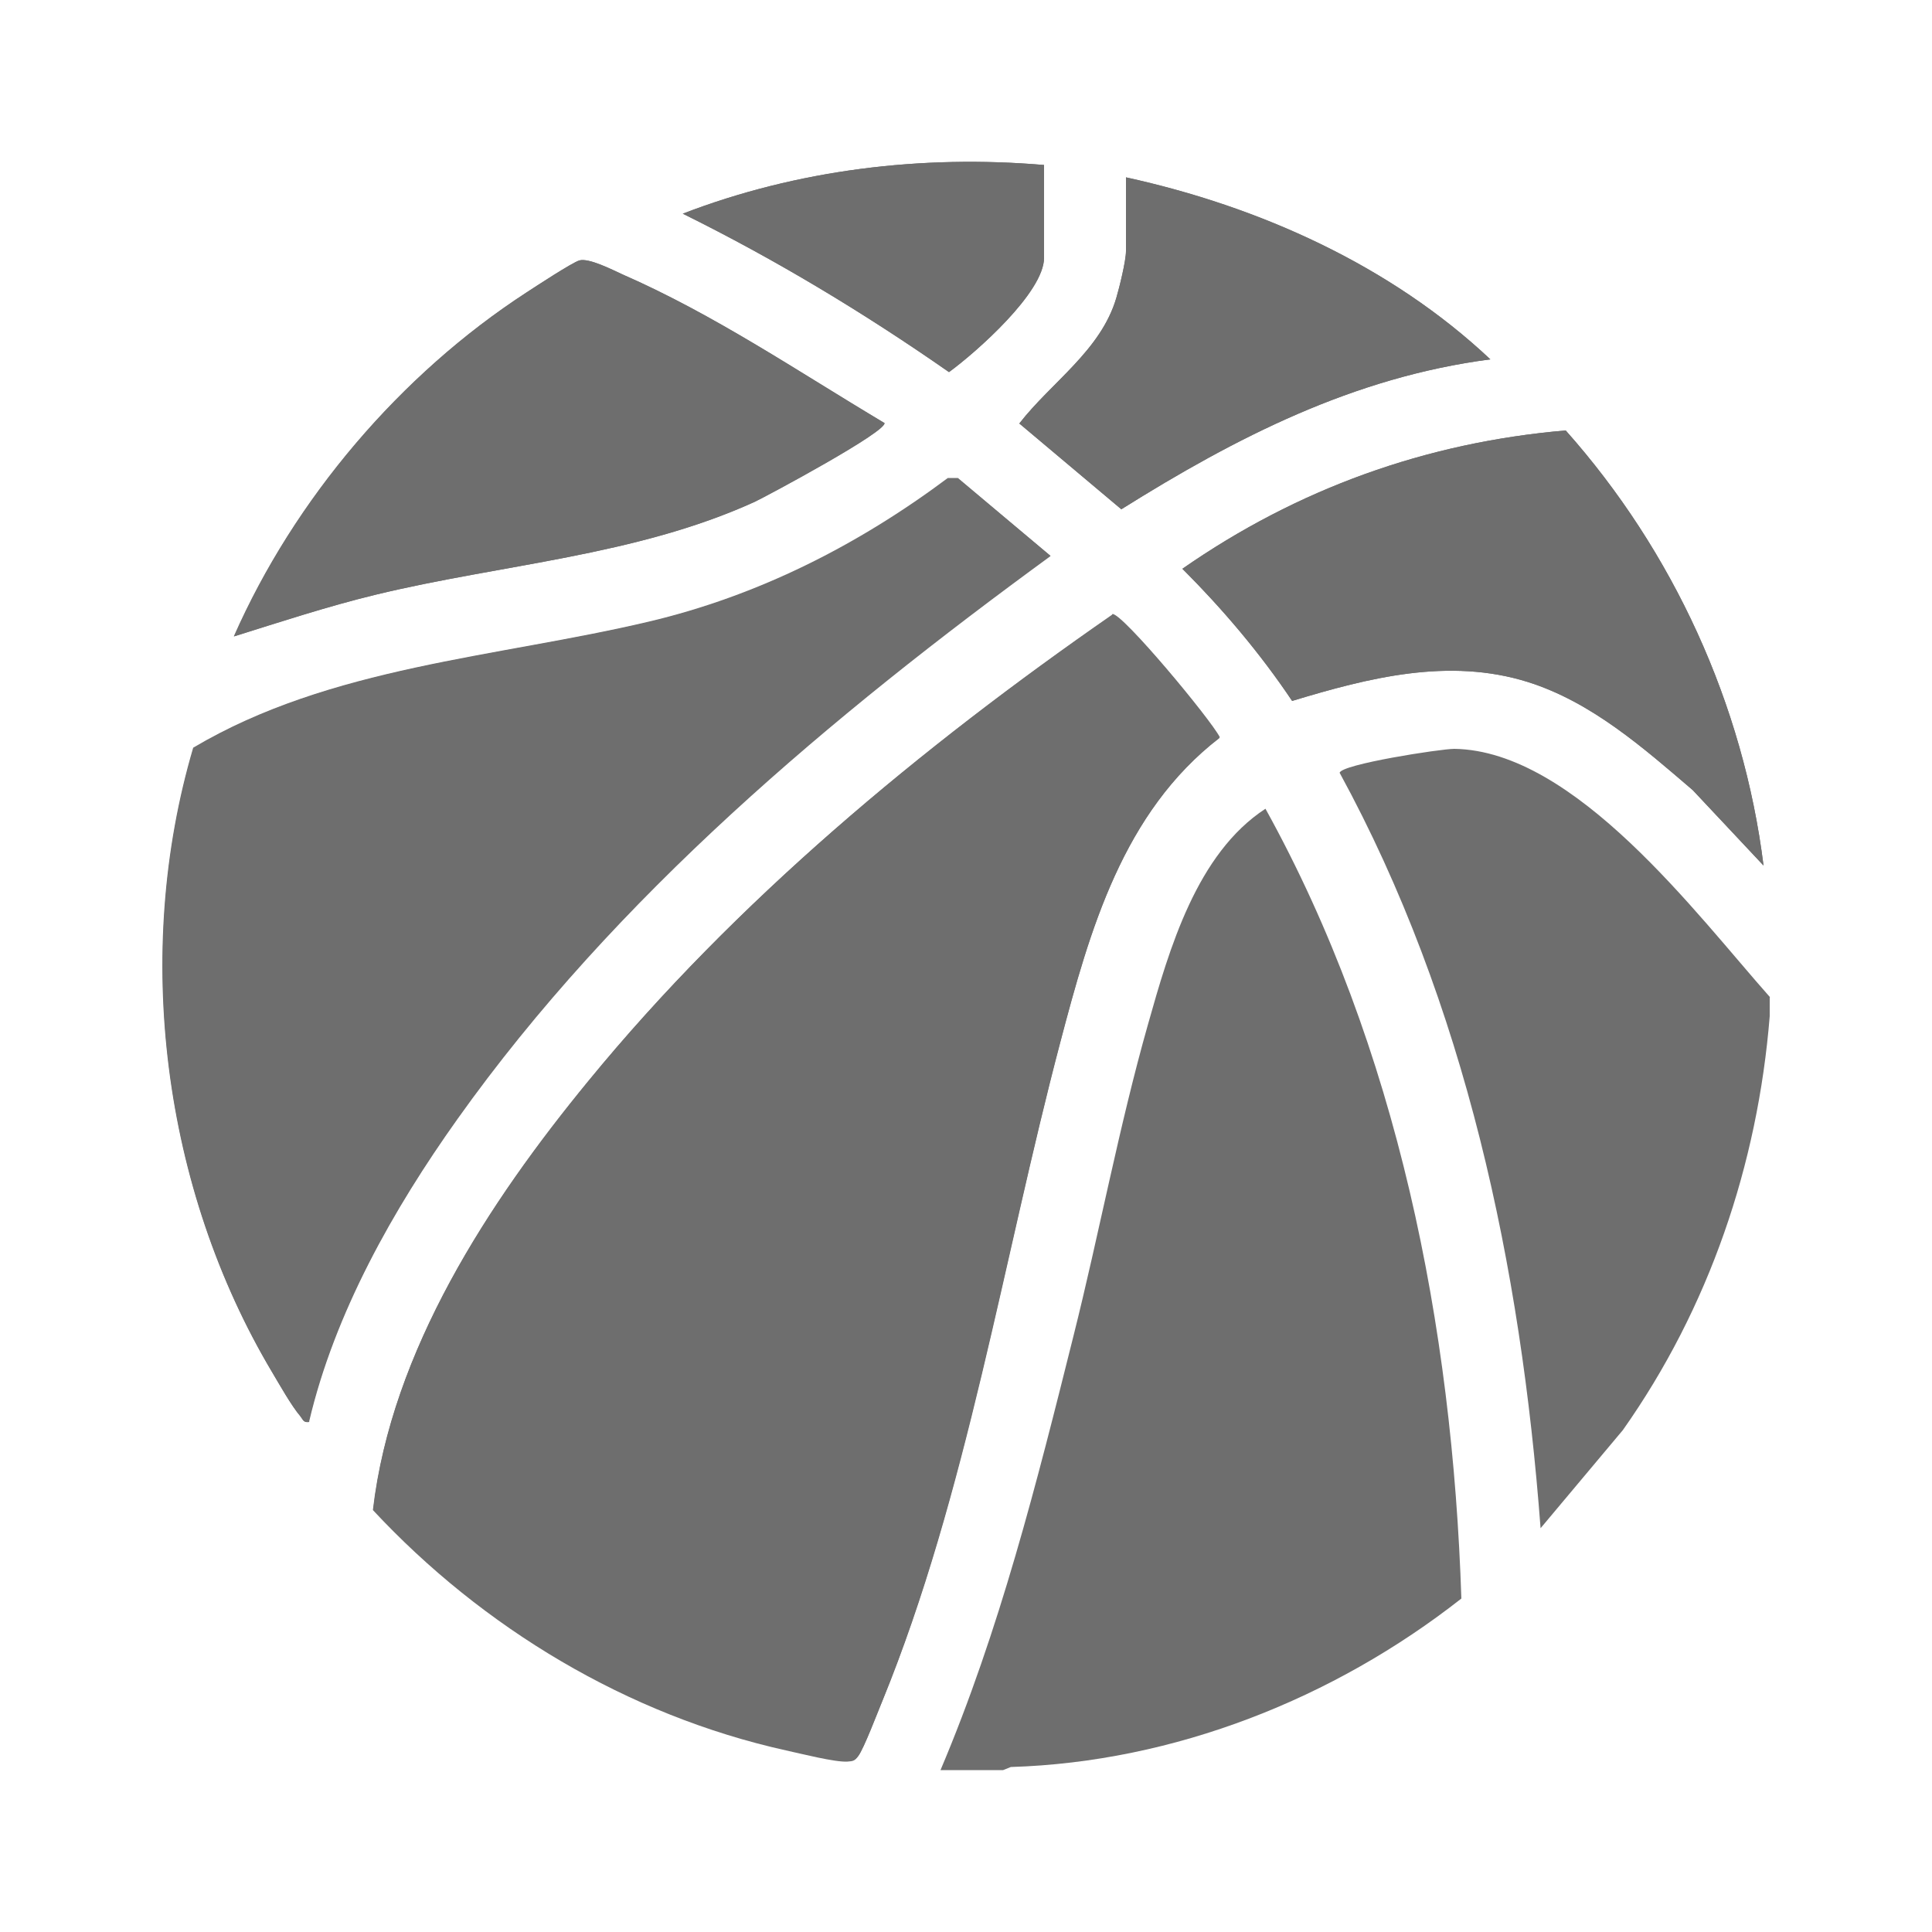 <?xml version="1.0" encoding="UTF-8"?>
<svg id="Layer_1" data-name="Layer 1" xmlns="http://www.w3.org/2000/svg" viewBox="0 0 50 50">
  <defs>
    <style>
      .cls-1 {
        fill: #6e6e6e;
      }
    </style>
  </defs>
  <path class="cls-1" d="M27.02,4.27c-3.16-.27-6.39.12-9.35,1.26,2.4,1.18,4.69,2.57,6.89,4.1.71-.52,2.46-2.06,2.46-2.96v-2.4ZM29.14,4.59v1.91c0,.25-.17.94-.25,1.21-.4,1.36-1.68,2.18-2.51,3.25l2.64,2.22c2.97-1.86,6.01-3.42,9.55-3.88-2.58-2.43-5.98-3.96-9.43-4.71ZM22.88,10.94c-2.22-1.32-4.39-2.8-6.77-3.84-.26-.12-.87-.43-1.11-.36-.18.05-1.14.67-1.37.83-3.26,2.12-6,5.34-7.57,8.9,1.22-.38,2.43-.78,3.67-1.08,3.26-.79,6.72-1,9.8-2.4.28-.13,3.49-1.85,3.36-2.05ZM45.64,22.4c-.52-4.17-2.34-8.14-5.12-11.26-3.62.31-6.94,1.51-9.92,3.58,1.05,1.05,2.02,2.18,2.84,3.42,1.98-.6,4.05-1.13,6.1-.49,1.65.52,2.99,1.7,4.27,2.8l1.83,1.95ZM8,36.79c.66-2.81,2.18-5.5,3.84-7.83,4.09-5.75,9.69-10.44,15.35-14.57l-2.39-2h-.26c-2.32,1.73-4.91,3.04-7.75,3.71-3.95.93-8.22,1.15-11.78,3.26-1.57,5.31-.79,11.41,2.04,16.16.19.32.5.87.73,1.14.07.08.08.17.23.14ZM28.78,15.91c-4.93,3.42-9.74,7.41-13.55,12.06-2.58,3.14-5.09,6.97-5.57,11.09,2.85,3.06,6.59,5.31,10.69,6.22.37.08,1.27.31,1.59.29.14,0,.19-.02.28-.14.14-.2.49-1.12.62-1.42,2.18-5.33,3.13-11.46,4.6-17.03.77-2.93,1.63-5.97,4.13-7.9-.24-.47-2.52-3.21-2.78-3.19Z"/>
  <path class="cls-1" d="M24.34,45.81c1.53-3.61,2.49-7.43,3.44-11.23.67-2.67,1.18-5.43,1.93-8.07.55-1.95,1.26-4.42,3.04-5.58,3.42,6.18,4.84,13.4,5.07,20.44-3.3,2.59-7.43,4.23-11.66,4.36l-.2.08h-1.63Z"/>
  <path class="cls-1" d="M45.8,25.81v.49c-.31,3.84-1.57,7.55-3.8,10.71l-2.13,2.54c-.51-6.77-1.94-13.57-5.2-19.55.04-.22,2.61-.62,2.97-.62,3.13.05,6.27,4.29,8.17,6.43Z"/>
  <path class="cls-1" d="M28.78,15.91c.27-.03,2.55,2.72,2.78,3.19-2.5,1.93-3.36,4.97-4.13,7.9-1.47,5.57-2.43,11.7-4.6,17.03-.12.3-.47,1.22-.62,1.42-.09.12-.13.13-.28.14-.32.02-1.22-.21-1.59-.29-4.1-.91-7.85-3.17-10.69-6.22.48-4.12,3-7.95,5.57-11.09,3.81-4.66,8.62-8.65,13.55-12.06Z"/>
  <path class="cls-1" d="M8,36.79c-.15.04-.16-.05-.23-.14-.23-.27-.54-.82-.73-1.14-2.83-4.75-3.61-10.84-2.04-16.16,3.56-2.11,7.84-2.33,11.78-3.26,2.84-.67,5.42-1.98,7.75-3.72h.26s2.39,2.01,2.39,2.01c-5.66,4.13-11.26,8.82-15.35,14.57-1.66,2.34-3.18,5.02-3.84,7.83Z"/>
  <path class="cls-1" d="M22.88,10.94c.13.2-3.08,1.92-3.36,2.05-3.08,1.4-6.53,1.61-9.8,2.4-1.24.3-2.46.7-3.67,1.08,1.57-3.56,4.31-6.78,7.57-8.9.24-.15,1.19-.78,1.37-.83.24-.07.85.24,1.11.36,2.38,1.04,4.55,2.51,6.77,3.84Z"/>
  <path class="cls-1" d="M45.64,22.4l-1.83-1.95c-1.29-1.1-2.62-2.28-4.27-2.8-2.04-.64-4.12-.11-6.1.49-.83-1.23-1.79-2.37-2.84-3.42,2.97-2.07,6.3-3.27,9.92-3.58,2.78,3.13,4.6,7.09,5.12,11.26Z"/>
  <path class="cls-1" d="M29.14,4.59c3.45.76,6.85,2.28,9.43,4.71-3.54.46-6.58,2.02-9.55,3.88l-2.64-2.22c.83-1.07,2.11-1.89,2.51-3.25.08-.27.25-.96.25-1.21v-1.91Z"/>
  <path class="cls-1" d="M27.02,4.27v2.4c0,.89-1.75,2.44-2.46,2.96-2.19-1.53-4.49-2.91-6.89-4.1,2.96-1.14,6.19-1.53,9.35-1.26Z"/>
</svg>